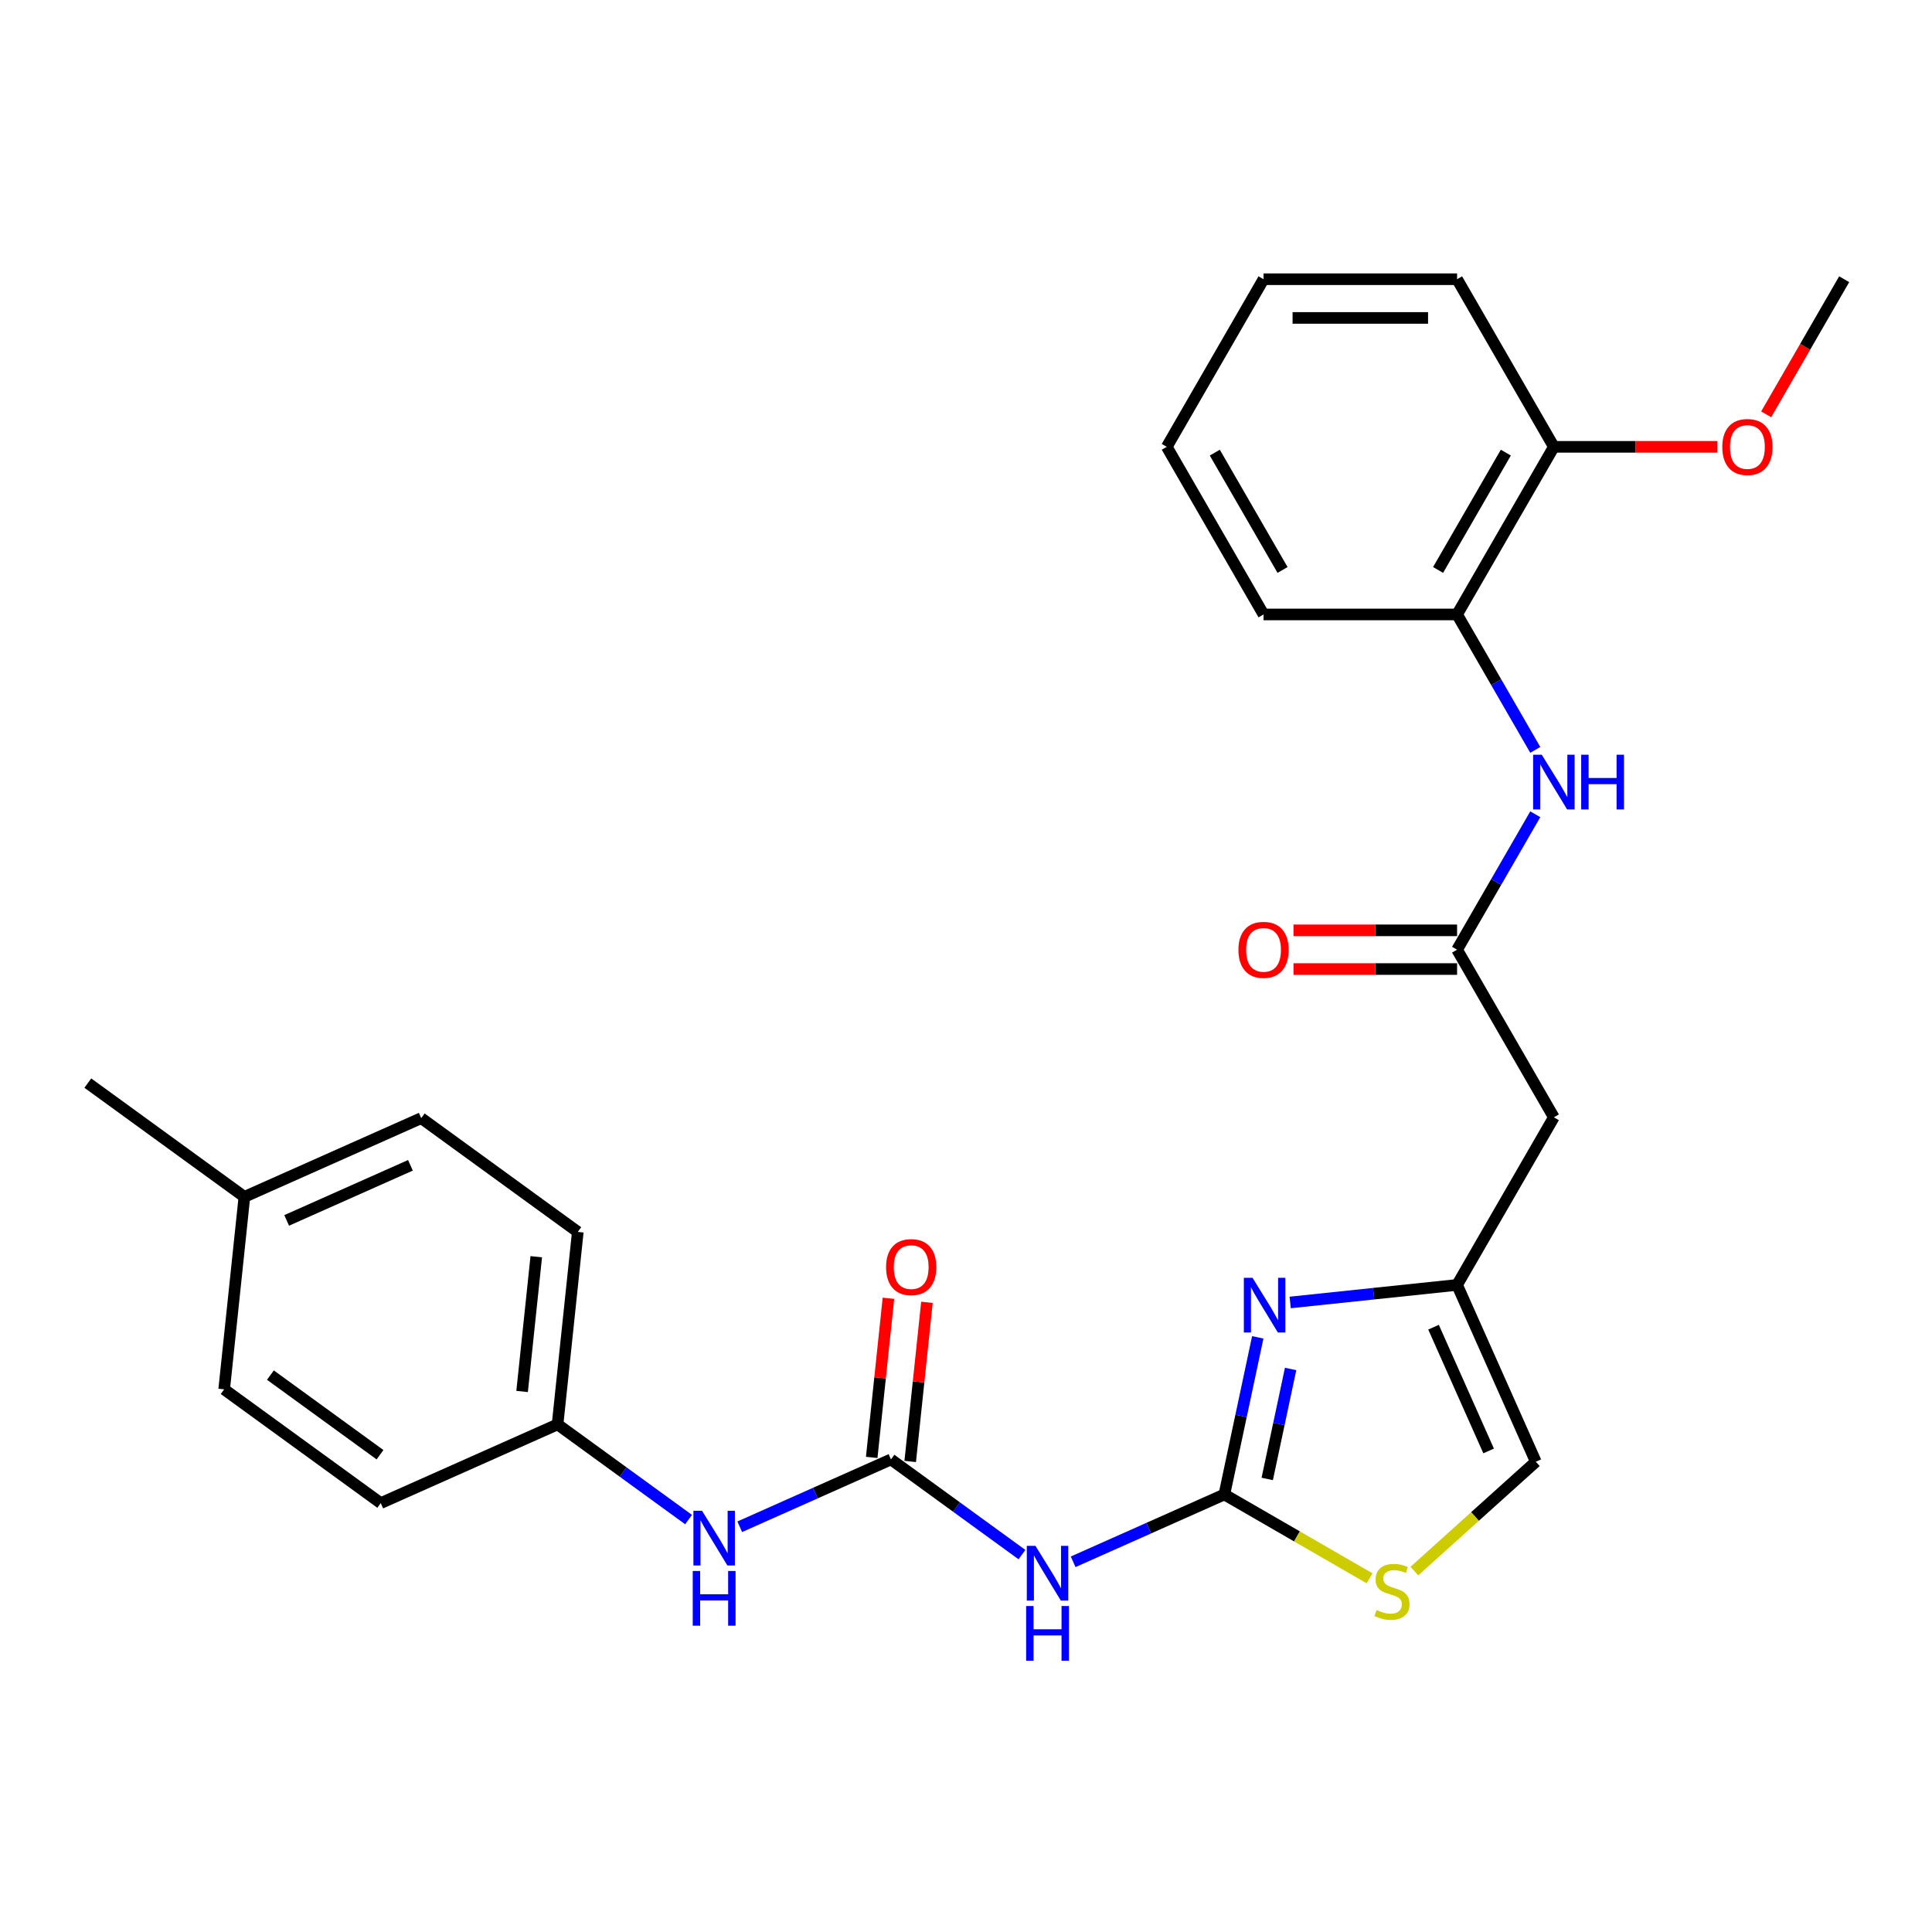 <?xml version='1.0' encoding='iso-8859-1'?>
<svg version='1.1' baseProfile='full'
              xmlns='http://www.w3.org/2000/svg'
                      xmlns:rdkit='http://www.rdkit.org/xml'
                      xmlns:xlink='http://www.w3.org/1999/xlink'
                  xml:space='preserve'
width='1000px' height='1000px' viewBox='0 0 1000 1000'>
<!-- END OF HEADER -->
<rect style='opacity:1.0;fill:#FFFFFF;stroke:none' width='1000' height='1000' x='0' y='0'> </rect>
<path class='bond-0' d='M 633.727,773.536 L 642.37,732.873' style='fill:none;fill-rule:evenodd;stroke:#000000;stroke-width:6px;stroke-linecap:butt;stroke-linejoin:miter;stroke-opacity:1' />
<path class='bond-0' d='M 642.37,732.873 L 651.013,692.21' style='fill:none;fill-rule:evenodd;stroke:#0000FF;stroke-width:6px;stroke-linecap:butt;stroke-linejoin:miter;stroke-opacity:1' />
<path class='bond-0' d='M 655.918,765.502 L 661.968,737.038' style='fill:none;fill-rule:evenodd;stroke:#000000;stroke-width:6px;stroke-linecap:butt;stroke-linejoin:miter;stroke-opacity:1' />
<path class='bond-0' d='M 661.968,737.038 L 668.018,708.574' style='fill:none;fill-rule:evenodd;stroke:#0000FF;stroke-width:6px;stroke-linecap:butt;stroke-linejoin:miter;stroke-opacity:1' />
<path class='bond-1' d='M 633.727,773.536 L 594.59,790.961' style='fill:none;fill-rule:evenodd;stroke:#000000;stroke-width:6px;stroke-linecap:butt;stroke-linejoin:miter;stroke-opacity:1' />
<path class='bond-1' d='M 594.59,790.961 L 555.453,808.385' style='fill:none;fill-rule:evenodd;stroke:#0000FF;stroke-width:6px;stroke-linecap:butt;stroke-linejoin:miter;stroke-opacity:1' />
<path class='bond-4' d='M 633.727,773.536 L 671.314,795.236' style='fill:none;fill-rule:evenodd;stroke:#000000;stroke-width:6px;stroke-linecap:butt;stroke-linejoin:miter;stroke-opacity:1' />
<path class='bond-4' d='M 671.314,795.236 L 708.9,816.937' style='fill:none;fill-rule:evenodd;stroke:#CCCC00;stroke-width:6px;stroke-linecap:butt;stroke-linejoin:miter;stroke-opacity:1' />
<path class='bond-3' d='M 667.8,674.153 L 710.993,669.613' style='fill:none;fill-rule:evenodd;stroke:#0000FF;stroke-width:6px;stroke-linecap:butt;stroke-linejoin:miter;stroke-opacity:1' />
<path class='bond-3' d='M 710.993,669.613 L 754.186,665.074' style='fill:none;fill-rule:evenodd;stroke:#000000;stroke-width:6px;stroke-linecap:butt;stroke-linejoin:miter;stroke-opacity:1' />
<path class='bond-2' d='M 528.964,804.66 L 495.062,780.029' style='fill:none;fill-rule:evenodd;stroke:#0000FF;stroke-width:6px;stroke-linecap:butt;stroke-linejoin:miter;stroke-opacity:1' />
<path class='bond-2' d='M 495.062,780.029 L 461.161,755.398' style='fill:none;fill-rule:evenodd;stroke:#000000;stroke-width:6px;stroke-linecap:butt;stroke-linejoin:miter;stroke-opacity:1' />
<path class='bond-9' d='M 461.161,755.398 L 422.024,772.823' style='fill:none;fill-rule:evenodd;stroke:#000000;stroke-width:6px;stroke-linecap:butt;stroke-linejoin:miter;stroke-opacity:1' />
<path class='bond-9' d='M 422.024,772.823 L 382.887,790.248' style='fill:none;fill-rule:evenodd;stroke:#0000FF;stroke-width:6px;stroke-linecap:butt;stroke-linejoin:miter;stroke-opacity:1' />
<path class='bond-11' d='M 471.124,756.445 L 475.453,715.262' style='fill:none;fill-rule:evenodd;stroke:#000000;stroke-width:6px;stroke-linecap:butt;stroke-linejoin:miter;stroke-opacity:1' />
<path class='bond-11' d='M 475.453,715.262 L 479.781,674.079' style='fill:none;fill-rule:evenodd;stroke:#FF0000;stroke-width:6px;stroke-linecap:butt;stroke-linejoin:miter;stroke-opacity:1' />
<path class='bond-11' d='M 451.198,754.351 L 455.527,713.168' style='fill:none;fill-rule:evenodd;stroke:#000000;stroke-width:6px;stroke-linecap:butt;stroke-linejoin:miter;stroke-opacity:1' />
<path class='bond-11' d='M 455.527,713.168 L 459.855,671.985' style='fill:none;fill-rule:evenodd;stroke:#FF0000;stroke-width:6px;stroke-linecap:butt;stroke-linejoin:miter;stroke-opacity:1' />
<path class='bond-6' d='M 754.186,665.074 L 804.276,578.315' style='fill:none;fill-rule:evenodd;stroke:#000000;stroke-width:6px;stroke-linecap:butt;stroke-linejoin:miter;stroke-opacity:1' />
<path class='bond-27' d='M 754.186,665.074 L 794.933,756.592' style='fill:none;fill-rule:evenodd;stroke:#000000;stroke-width:6px;stroke-linecap:butt;stroke-linejoin:miter;stroke-opacity:1' />
<path class='bond-27' d='M 741.995,686.951 L 770.517,751.014' style='fill:none;fill-rule:evenodd;stroke:#000000;stroke-width:6px;stroke-linecap:butt;stroke-linejoin:miter;stroke-opacity:1' />
<path class='bond-8' d='M 732.069,813.195 L 763.501,784.893' style='fill:none;fill-rule:evenodd;stroke:#CCCC00;stroke-width:6px;stroke-linecap:butt;stroke-linejoin:miter;stroke-opacity:1' />
<path class='bond-8' d='M 763.501,784.893 L 794.933,756.592' style='fill:none;fill-rule:evenodd;stroke:#000000;stroke-width:6px;stroke-linecap:butt;stroke-linejoin:miter;stroke-opacity:1' />
<path class='bond-5' d='M 754.186,491.557 L 804.276,578.315' style='fill:none;fill-rule:evenodd;stroke:#000000;stroke-width:6px;stroke-linecap:butt;stroke-linejoin:miter;stroke-opacity:1' />
<path class='bond-7' d='M 754.186,491.557 L 774.42,456.511' style='fill:none;fill-rule:evenodd;stroke:#000000;stroke-width:6px;stroke-linecap:butt;stroke-linejoin:miter;stroke-opacity:1' />
<path class='bond-7' d='M 774.42,456.511 L 794.655,421.464' style='fill:none;fill-rule:evenodd;stroke:#0000FF;stroke-width:6px;stroke-linecap:butt;stroke-linejoin:miter;stroke-opacity:1' />
<path class='bond-12' d='M 754.186,481.539 L 711.849,481.539' style='fill:none;fill-rule:evenodd;stroke:#000000;stroke-width:6px;stroke-linecap:butt;stroke-linejoin:miter;stroke-opacity:1' />
<path class='bond-12' d='M 711.849,481.539 L 669.511,481.539' style='fill:none;fill-rule:evenodd;stroke:#FF0000;stroke-width:6px;stroke-linecap:butt;stroke-linejoin:miter;stroke-opacity:1' />
<path class='bond-12' d='M 754.186,501.575 L 711.849,501.575' style='fill:none;fill-rule:evenodd;stroke:#000000;stroke-width:6px;stroke-linecap:butt;stroke-linejoin:miter;stroke-opacity:1' />
<path class='bond-12' d='M 711.849,501.575 L 669.511,501.575' style='fill:none;fill-rule:evenodd;stroke:#FF0000;stroke-width:6px;stroke-linecap:butt;stroke-linejoin:miter;stroke-opacity:1' />
<path class='bond-10' d='M 794.655,388.135 L 774.42,353.088' style='fill:none;fill-rule:evenodd;stroke:#0000FF;stroke-width:6px;stroke-linecap:butt;stroke-linejoin:miter;stroke-opacity:1' />
<path class='bond-10' d='M 774.42,353.088 L 754.186,318.041' style='fill:none;fill-rule:evenodd;stroke:#000000;stroke-width:6px;stroke-linecap:butt;stroke-linejoin:miter;stroke-opacity:1' />
<path class='bond-14' d='M 356.398,786.522 L 322.497,761.892' style='fill:none;fill-rule:evenodd;stroke:#0000FF;stroke-width:6px;stroke-linecap:butt;stroke-linejoin:miter;stroke-opacity:1' />
<path class='bond-14' d='M 322.497,761.892 L 288.596,737.261' style='fill:none;fill-rule:evenodd;stroke:#000000;stroke-width:6px;stroke-linecap:butt;stroke-linejoin:miter;stroke-opacity:1' />
<path class='bond-13' d='M 754.186,318.041 L 804.276,231.283' style='fill:none;fill-rule:evenodd;stroke:#000000;stroke-width:6px;stroke-linecap:butt;stroke-linejoin:miter;stroke-opacity:1' />
<path class='bond-13' d='M 744.348,295.009 L 779.411,234.279' style='fill:none;fill-rule:evenodd;stroke:#000000;stroke-width:6px;stroke-linecap:butt;stroke-linejoin:miter;stroke-opacity:1' />
<path class='bond-21' d='M 754.186,318.041 L 654.007,318.041' style='fill:none;fill-rule:evenodd;stroke:#000000;stroke-width:6px;stroke-linecap:butt;stroke-linejoin:miter;stroke-opacity:1' />
<path class='bond-20' d='M 804.276,231.283 L 846.614,231.283' style='fill:none;fill-rule:evenodd;stroke:#000000;stroke-width:6px;stroke-linecap:butt;stroke-linejoin:miter;stroke-opacity:1' />
<path class='bond-20' d='M 846.614,231.283 L 888.951,231.283' style='fill:none;fill-rule:evenodd;stroke:#FF0000;stroke-width:6px;stroke-linecap:butt;stroke-linejoin:miter;stroke-opacity:1' />
<path class='bond-22' d='M 804.276,231.283 L 754.186,144.525' style='fill:none;fill-rule:evenodd;stroke:#000000;stroke-width:6px;stroke-linecap:butt;stroke-linejoin:miter;stroke-opacity:1' />
<path class='bond-16' d='M 288.596,737.261 L 197.077,778.008' style='fill:none;fill-rule:evenodd;stroke:#000000;stroke-width:6px;stroke-linecap:butt;stroke-linejoin:miter;stroke-opacity:1' />
<path class='bond-17' d='M 288.596,737.261 L 299.067,637.63' style='fill:none;fill-rule:evenodd;stroke:#000000;stroke-width:6px;stroke-linecap:butt;stroke-linejoin:miter;stroke-opacity:1' />
<path class='bond-17' d='M 270.24,720.222 L 277.57,650.48' style='fill:none;fill-rule:evenodd;stroke:#000000;stroke-width:6px;stroke-linecap:butt;stroke-linejoin:miter;stroke-opacity:1' />
<path class='bond-15' d='M 126.502,619.493 L 218.02,578.746' style='fill:none;fill-rule:evenodd;stroke:#000000;stroke-width:6px;stroke-linecap:butt;stroke-linejoin:miter;stroke-opacity:1' />
<path class='bond-15' d='M 148.379,631.684 L 212.442,603.162' style='fill:none;fill-rule:evenodd;stroke:#000000;stroke-width:6px;stroke-linecap:butt;stroke-linejoin:miter;stroke-opacity:1' />
<path class='bond-23' d='M 126.502,619.493 L 45.455,560.609' style='fill:none;fill-rule:evenodd;stroke:#000000;stroke-width:6px;stroke-linecap:butt;stroke-linejoin:miter;stroke-opacity:1' />
<path class='bond-28' d='M 126.502,619.493 L 116.03,719.123' style='fill:none;fill-rule:evenodd;stroke:#000000;stroke-width:6px;stroke-linecap:butt;stroke-linejoin:miter;stroke-opacity:1' />
<path class='bond-18' d='M 197.077,778.008 L 116.03,719.123' style='fill:none;fill-rule:evenodd;stroke:#000000;stroke-width:6px;stroke-linecap:butt;stroke-linejoin:miter;stroke-opacity:1' />
<path class='bond-18' d='M 196.697,752.966 L 139.964,711.747' style='fill:none;fill-rule:evenodd;stroke:#000000;stroke-width:6px;stroke-linecap:butt;stroke-linejoin:miter;stroke-opacity:1' />
<path class='bond-19' d='M 299.067,637.63 L 218.02,578.746' style='fill:none;fill-rule:evenodd;stroke:#000000;stroke-width:6px;stroke-linecap:butt;stroke-linejoin:miter;stroke-opacity:1' />
<path class='bond-24' d='M 914.169,214.459 L 934.357,179.492' style='fill:none;fill-rule:evenodd;stroke:#FF0000;stroke-width:6px;stroke-linecap:butt;stroke-linejoin:miter;stroke-opacity:1' />
<path class='bond-24' d='M 934.357,179.492 L 954.545,144.525' style='fill:none;fill-rule:evenodd;stroke:#000000;stroke-width:6px;stroke-linecap:butt;stroke-linejoin:miter;stroke-opacity:1' />
<path class='bond-25' d='M 654.007,318.041 L 603.917,231.283' style='fill:none;fill-rule:evenodd;stroke:#000000;stroke-width:6px;stroke-linecap:butt;stroke-linejoin:miter;stroke-opacity:1' />
<path class='bond-25' d='M 663.845,295.009 L 628.782,234.279' style='fill:none;fill-rule:evenodd;stroke:#000000;stroke-width:6px;stroke-linecap:butt;stroke-linejoin:miter;stroke-opacity:1' />
<path class='bond-29' d='M 754.186,144.525 L 654.007,144.525' style='fill:none;fill-rule:evenodd;stroke:#000000;stroke-width:6px;stroke-linecap:butt;stroke-linejoin:miter;stroke-opacity:1' />
<path class='bond-29' d='M 739.159,164.561 L 669.034,164.561' style='fill:none;fill-rule:evenodd;stroke:#000000;stroke-width:6px;stroke-linecap:butt;stroke-linejoin:miter;stroke-opacity:1' />
<path class='bond-26' d='M 603.917,231.283 L 654.007,144.525' style='fill:none;fill-rule:evenodd;stroke:#000000;stroke-width:6px;stroke-linecap:butt;stroke-linejoin:miter;stroke-opacity:1' />
<path  class='atom-1' d='M 648.295 661.385
L 657.575 676.385
Q 658.495 677.865, 659.975 680.545
Q 661.455 683.225, 661.535 683.385
L 661.535 661.385
L 665.295 661.385
L 665.295 689.705
L 661.415 689.705
L 651.455 673.305
Q 650.295 671.385, 649.055 669.185
Q 647.855 666.985, 647.495 666.305
L 647.495 689.705
L 643.815 689.705
L 643.815 661.385
L 648.295 661.385
' fill='#0000FF'/>
<path  class='atom-2' d='M 535.948 800.122
L 545.228 815.122
Q 546.148 816.602, 547.628 819.282
Q 549.108 821.962, 549.188 822.122
L 549.188 800.122
L 552.948 800.122
L 552.948 828.442
L 549.068 828.442
L 539.108 812.042
Q 537.948 810.122, 536.708 807.922
Q 535.508 805.722, 535.148 805.042
L 535.148 828.442
L 531.468 828.442
L 531.468 800.122
L 535.948 800.122
' fill='#0000FF'/>
<path  class='atom-2' d='M 531.128 831.274
L 534.968 831.274
L 534.968 843.314
L 549.448 843.314
L 549.448 831.274
L 553.288 831.274
L 553.288 859.594
L 549.448 859.594
L 549.448 846.514
L 534.968 846.514
L 534.968 859.594
L 531.128 859.594
L 531.128 831.274
' fill='#0000FF'/>
<path  class='atom-5' d='M 712.485 833.345
Q 712.805 833.465, 714.125 834.025
Q 715.445 834.585, 716.885 834.945
Q 718.365 835.265, 719.805 835.265
Q 722.485 835.265, 724.045 833.985
Q 725.605 832.665, 725.605 830.385
Q 725.605 828.825, 724.805 827.865
Q 724.045 826.905, 722.845 826.385
Q 721.645 825.865, 719.645 825.265
Q 717.125 824.505, 715.605 823.785
Q 714.125 823.065, 713.045 821.545
Q 712.005 820.025, 712.005 817.465
Q 712.005 813.905, 714.405 811.705
Q 716.845 809.505, 721.645 809.505
Q 724.925 809.505, 728.645 811.065
L 727.725 814.145
Q 724.325 812.745, 721.765 812.745
Q 719.005 812.745, 717.485 813.905
Q 715.965 815.025, 716.005 816.985
Q 716.005 818.505, 716.765 819.425
Q 717.565 820.345, 718.685 820.865
Q 719.845 821.385, 721.765 821.985
Q 724.325 822.785, 725.845 823.585
Q 727.365 824.385, 728.445 826.025
Q 729.565 827.625, 729.565 830.385
Q 729.565 834.305, 726.925 836.425
Q 724.325 838.505, 719.965 838.505
Q 717.445 838.505, 715.525 837.945
Q 713.645 837.425, 711.405 836.505
L 712.485 833.345
' fill='#CCCC00'/>
<path  class='atom-8' d='M 798.016 390.639
L 807.296 405.639
Q 808.216 407.119, 809.696 409.799
Q 811.176 412.479, 811.256 412.639
L 811.256 390.639
L 815.016 390.639
L 815.016 418.959
L 811.136 418.959
L 801.176 402.559
Q 800.016 400.639, 798.776 398.439
Q 797.576 396.239, 797.216 395.559
L 797.216 418.959
L 793.536 418.959
L 793.536 390.639
L 798.016 390.639
' fill='#0000FF'/>
<path  class='atom-8' d='M 818.416 390.639
L 822.256 390.639
L 822.256 402.679
L 836.736 402.679
L 836.736 390.639
L 840.576 390.639
L 840.576 418.959
L 836.736 418.959
L 836.736 405.879
L 822.256 405.879
L 822.256 418.959
L 818.416 418.959
L 818.416 390.639
' fill='#0000FF'/>
<path  class='atom-10' d='M 363.383 781.985
L 372.663 796.985
Q 373.583 798.465, 375.063 801.145
Q 376.543 803.825, 376.623 803.985
L 376.623 781.985
L 380.383 781.985
L 380.383 810.305
L 376.503 810.305
L 366.543 793.905
Q 365.383 791.985, 364.143 789.785
Q 362.943 787.585, 362.583 786.905
L 362.583 810.305
L 358.903 810.305
L 358.903 781.985
L 363.383 781.985
' fill='#0000FF'/>
<path  class='atom-10' d='M 358.563 813.137
L 362.403 813.137
L 362.403 825.177
L 376.883 825.177
L 376.883 813.137
L 380.723 813.137
L 380.723 841.457
L 376.883 841.457
L 376.883 828.377
L 362.403 828.377
L 362.403 841.457
L 358.563 841.457
L 358.563 813.137
' fill='#0000FF'/>
<path  class='atom-12' d='M 458.633 655.847
Q 458.633 649.047, 461.993 645.247
Q 465.353 641.447, 471.633 641.447
Q 477.913 641.447, 481.273 645.247
Q 484.633 649.047, 484.633 655.847
Q 484.633 662.727, 481.233 666.647
Q 477.833 670.527, 471.633 670.527
Q 465.393 670.527, 461.993 666.647
Q 458.633 662.767, 458.633 655.847
M 471.633 667.327
Q 475.953 667.327, 478.273 664.447
Q 480.633 661.527, 480.633 655.847
Q 480.633 650.287, 478.273 647.487
Q 475.953 644.647, 471.633 644.647
Q 467.313 644.647, 464.953 647.447
Q 462.633 650.247, 462.633 655.847
Q 462.633 661.567, 464.953 664.447
Q 467.313 667.327, 471.633 667.327
' fill='#FF0000'/>
<path  class='atom-13' d='M 641.007 491.637
Q 641.007 484.837, 644.367 481.037
Q 647.727 477.237, 654.007 477.237
Q 660.287 477.237, 663.647 481.037
Q 667.007 484.837, 667.007 491.637
Q 667.007 498.517, 663.607 502.437
Q 660.207 506.317, 654.007 506.317
Q 647.767 506.317, 644.367 502.437
Q 641.007 498.557, 641.007 491.637
M 654.007 503.117
Q 658.327 503.117, 660.647 500.237
Q 663.007 497.317, 663.007 491.637
Q 663.007 486.077, 660.647 483.277
Q 658.327 480.437, 654.007 480.437
Q 649.687 480.437, 647.327 483.237
Q 645.007 486.037, 645.007 491.637
Q 645.007 497.357, 647.327 500.237
Q 649.687 503.117, 654.007 503.117
' fill='#FF0000'/>
<path  class='atom-21' d='M 891.456 231.363
Q 891.456 224.563, 894.816 220.763
Q 898.176 216.963, 904.456 216.963
Q 910.736 216.963, 914.096 220.763
Q 917.456 224.563, 917.456 231.363
Q 917.456 238.243, 914.056 242.163
Q 910.656 246.043, 904.456 246.043
Q 898.216 246.043, 894.816 242.163
Q 891.456 238.283, 891.456 231.363
M 904.456 242.843
Q 908.776 242.843, 911.096 239.963
Q 913.456 237.043, 913.456 231.363
Q 913.456 225.803, 911.096 223.003
Q 908.776 220.163, 904.456 220.163
Q 900.136 220.163, 897.776 222.963
Q 895.456 225.763, 895.456 231.363
Q 895.456 237.083, 897.776 239.963
Q 900.136 242.843, 904.456 242.843
' fill='#FF0000'/>
</svg>
